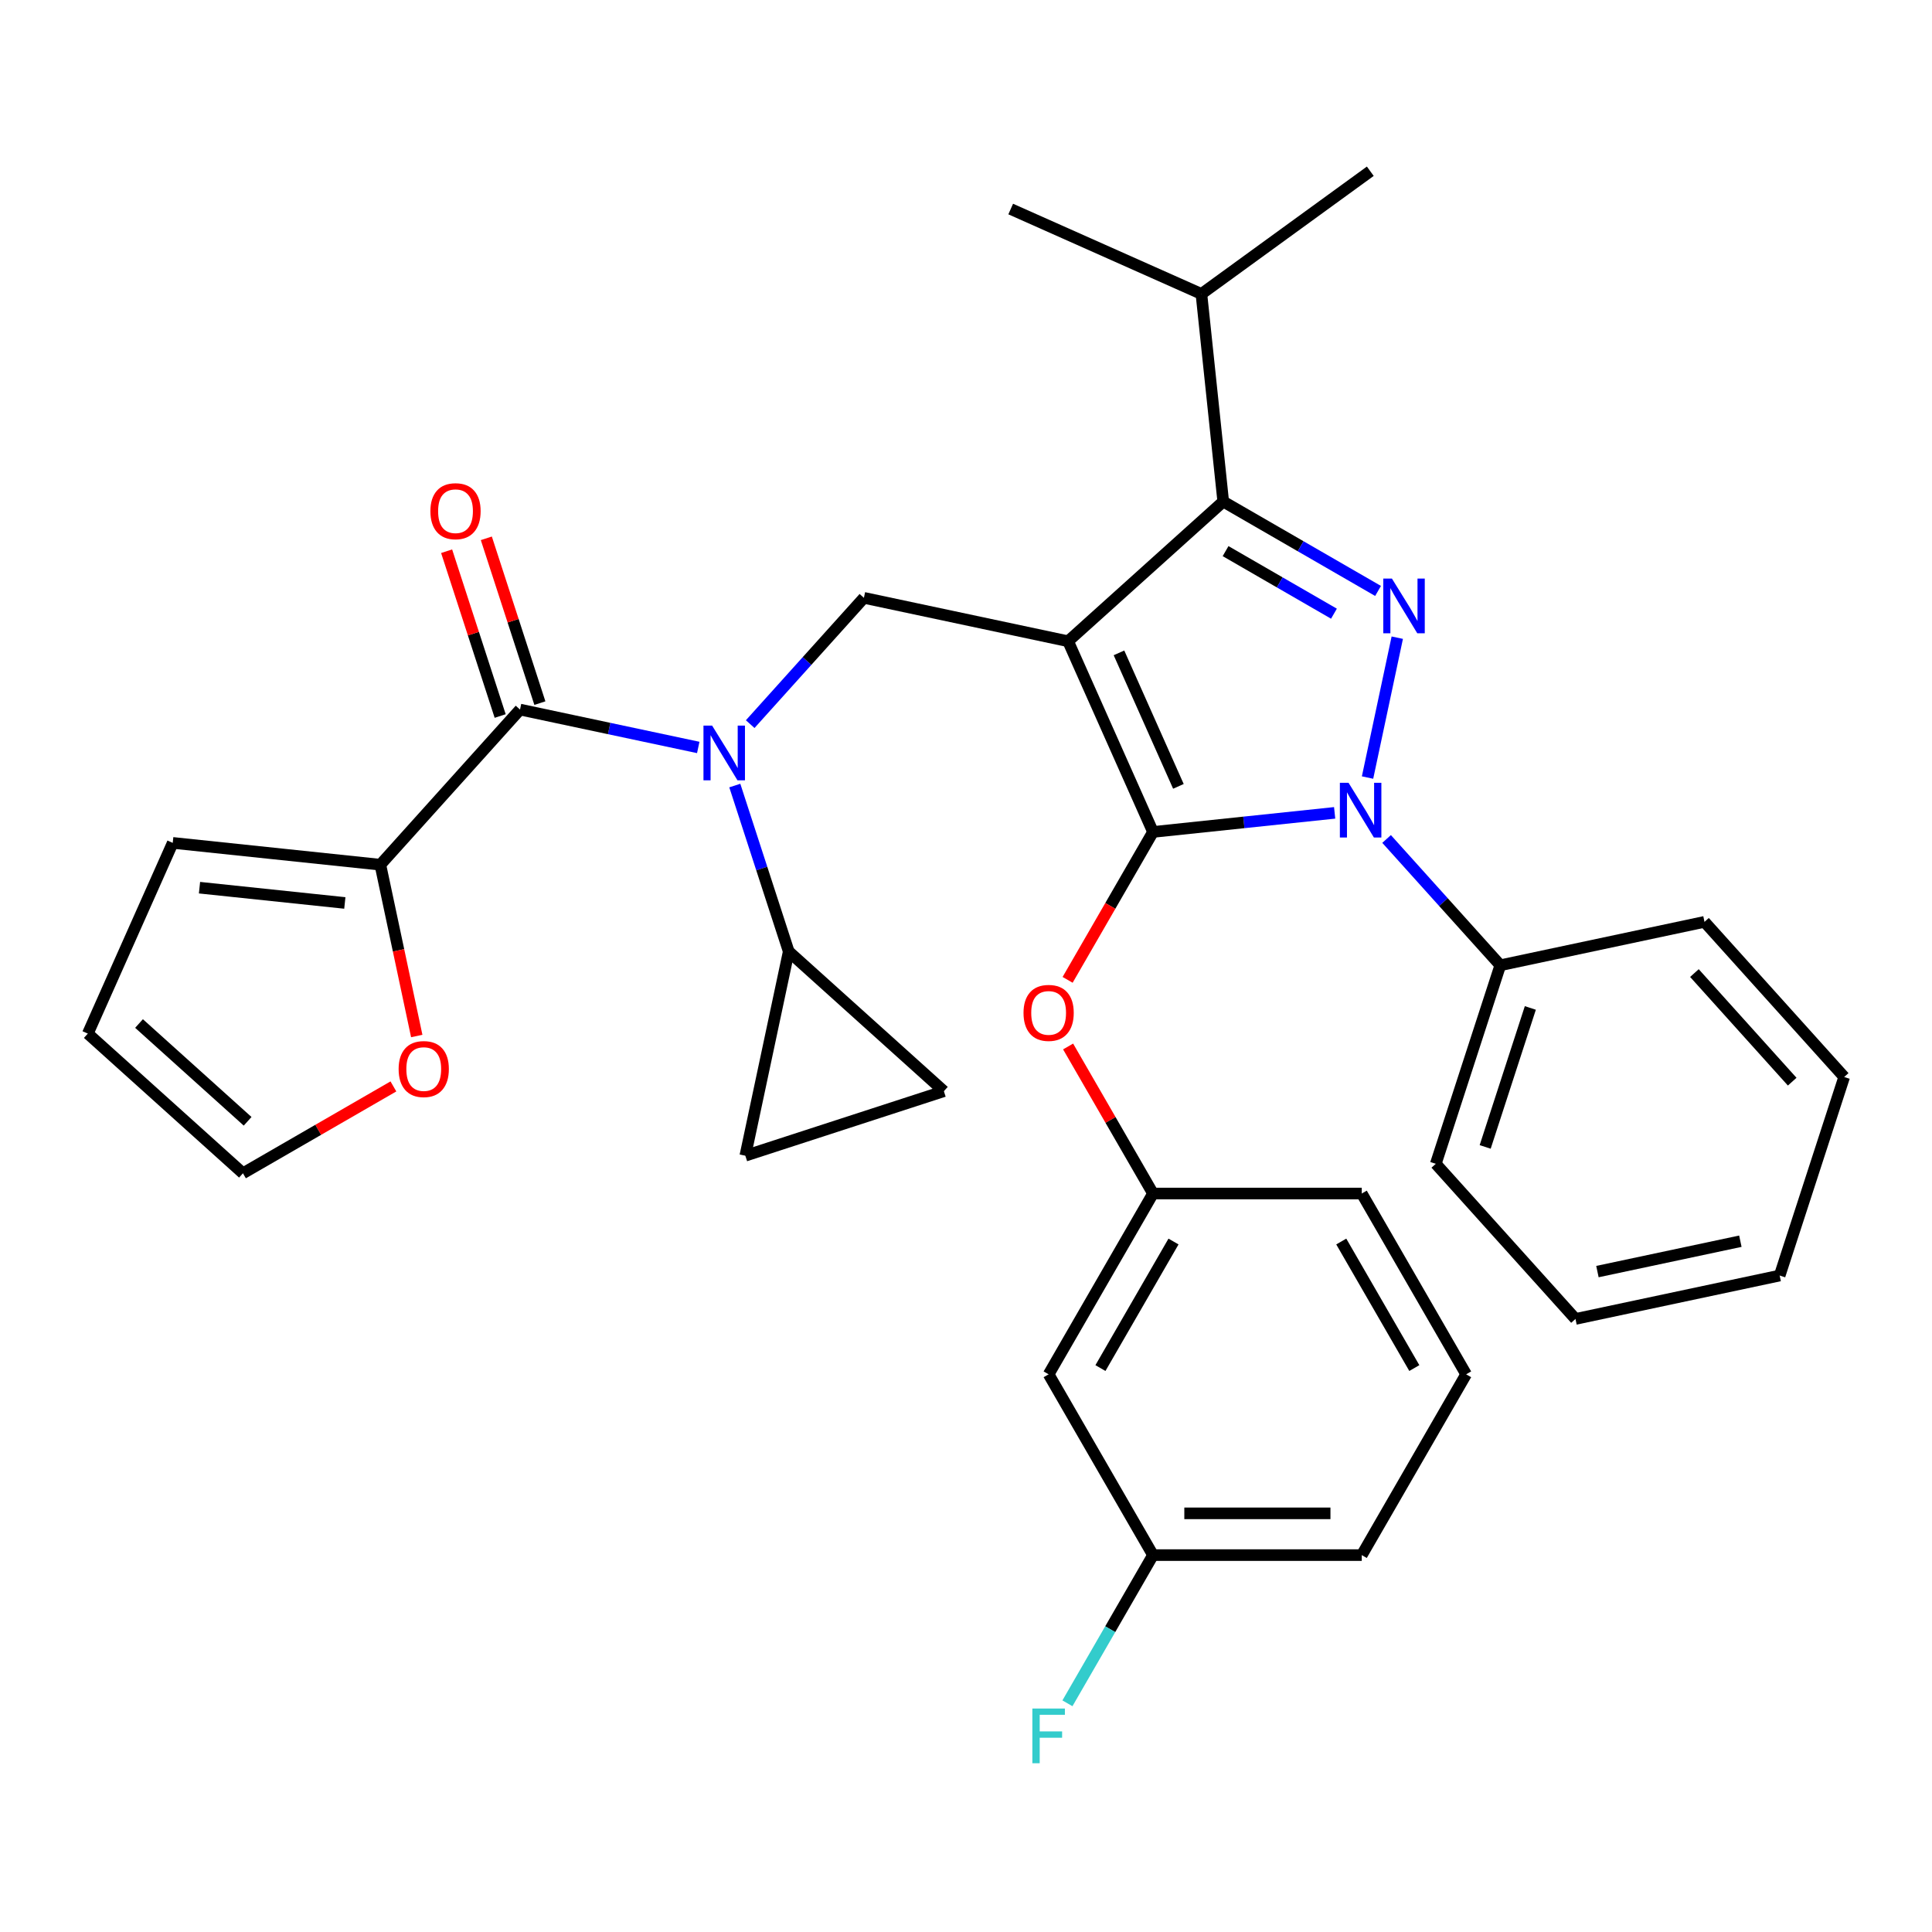 <?xml version='1.0' encoding='iso-8859-1'?>
<svg version='1.1' baseProfile='full'
              xmlns='http://www.w3.org/2000/svg'
                      xmlns:rdkit='http://www.rdkit.org/xml'
                      xmlns:xlink='http://www.w3.org/1999/xlink'
                  xml:space='preserve'
width='1000px' height='1000px' viewBox='0 0 1000 1000'>
<!-- END OF HEADER -->
<rect style='opacity:1.0;fill:#FFFFFF;stroke:none' width='1000' height='1000' x='0' y='0'> </rect>
<path class='bond-0' d='M 196.863,447.571 L 206.286,491.906' style='fill:none;fill-rule:evenodd;stroke:#000000;stroke-width:6px;stroke-linecap:butt;stroke-linejoin:miter;stroke-opacity:1' />
<path class='bond-0' d='M 206.286,491.906 L 215.71,536.241' style='fill:none;fill-rule:evenodd;stroke:#FF0000;stroke-width:6px;stroke-linecap:butt;stroke-linejoin:miter;stroke-opacity:1' />
<path class='bond-1' d='M 196.863,447.571 L 89.403,436.277' style='fill:none;fill-rule:evenodd;stroke:#000000;stroke-width:6px;stroke-linecap:butt;stroke-linejoin:miter;stroke-opacity:1' />
<path class='bond-1' d='M 178.485,467.369 L 103.263,459.463' style='fill:none;fill-rule:evenodd;stroke:#000000;stroke-width:6px;stroke-linecap:butt;stroke-linejoin:miter;stroke-opacity:1' />
<path class='bond-2' d='M 196.863,447.571 L 269.164,367.273' style='fill:none;fill-rule:evenodd;stroke:#000000;stroke-width:6px;stroke-linecap:butt;stroke-linejoin:miter;stroke-opacity:1' />
<path class='bond-3' d='M 388.295,374.81 L 417.725,342.125' style='fill:none;fill-rule:evenodd;stroke:#0000FF;stroke-width:6px;stroke-linecap:butt;stroke-linejoin:miter;stroke-opacity:1' />
<path class='bond-3' d='M 417.725,342.125 L 447.155,309.44' style='fill:none;fill-rule:evenodd;stroke:#000000;stroke-width:6px;stroke-linecap:butt;stroke-linejoin:miter;stroke-opacity:1' />
<path class='bond-4' d='M 361.413,386.881 L 315.288,377.077' style='fill:none;fill-rule:evenodd;stroke:#0000FF;stroke-width:6px;stroke-linecap:butt;stroke-linejoin:miter;stroke-opacity:1' />
<path class='bond-4' d='M 315.288,377.077 L 269.164,367.273' style='fill:none;fill-rule:evenodd;stroke:#000000;stroke-width:6px;stroke-linecap:butt;stroke-linejoin:miter;stroke-opacity:1' />
<path class='bond-5' d='M 380.333,406.6 L 394.288,449.551' style='fill:none;fill-rule:evenodd;stroke:#0000FF;stroke-width:6px;stroke-linecap:butt;stroke-linejoin:miter;stroke-opacity:1' />
<path class='bond-5' d='M 394.288,449.551 L 408.244,492.502' style='fill:none;fill-rule:evenodd;stroke:#000000;stroke-width:6px;stroke-linecap:butt;stroke-linejoin:miter;stroke-opacity:1' />
<path class='bond-6' d='M 279.44,363.934 L 265.582,321.283' style='fill:none;fill-rule:evenodd;stroke:#000000;stroke-width:6px;stroke-linecap:butt;stroke-linejoin:miter;stroke-opacity:1' />
<path class='bond-6' d='M 265.582,321.283 L 251.724,278.632' style='fill:none;fill-rule:evenodd;stroke:#FF0000;stroke-width:6px;stroke-linecap:butt;stroke-linejoin:miter;stroke-opacity:1' />
<path class='bond-6' d='M 258.887,370.612 L 245.029,327.961' style='fill:none;fill-rule:evenodd;stroke:#000000;stroke-width:6px;stroke-linecap:butt;stroke-linejoin:miter;stroke-opacity:1' />
<path class='bond-6' d='M 245.029,327.961 L 231.171,285.31' style='fill:none;fill-rule:evenodd;stroke:#FF0000;stroke-width:6px;stroke-linecap:butt;stroke-linejoin:miter;stroke-opacity:1' />
<path class='bond-7' d='M 203.627,562.327 L 164.69,584.807' style='fill:none;fill-rule:evenodd;stroke:#FF0000;stroke-width:6px;stroke-linecap:butt;stroke-linejoin:miter;stroke-opacity:1' />
<path class='bond-7' d='M 164.69,584.807 L 125.753,607.288' style='fill:none;fill-rule:evenodd;stroke:#000000;stroke-width:6px;stroke-linecap:butt;stroke-linejoin:miter;stroke-opacity:1' />
<path class='bond-8' d='M 89.403,436.277 L 45.455,534.987' style='fill:none;fill-rule:evenodd;stroke:#000000;stroke-width:6px;stroke-linecap:butt;stroke-linejoin:miter;stroke-opacity:1' />
<path class='bond-9' d='M 447.155,309.44 L 552.845,331.906' style='fill:none;fill-rule:evenodd;stroke:#000000;stroke-width:6px;stroke-linecap:butt;stroke-linejoin:miter;stroke-opacity:1' />
<path class='bond-10' d='M 690.812,420.734 L 643.803,425.675' style='fill:none;fill-rule:evenodd;stroke:#0000FF;stroke-width:6px;stroke-linecap:butt;stroke-linejoin:miter;stroke-opacity:1' />
<path class='bond-10' d='M 643.803,425.675 L 596.794,430.616' style='fill:none;fill-rule:evenodd;stroke:#000000;stroke-width:6px;stroke-linecap:butt;stroke-linejoin:miter;stroke-opacity:1' />
<path class='bond-11' d='M 707.838,402.46 L 723.226,330.061' style='fill:none;fill-rule:evenodd;stroke:#0000FF;stroke-width:6px;stroke-linecap:butt;stroke-linejoin:miter;stroke-opacity:1' />
<path class='bond-12' d='M 717.695,434.249 L 747.125,466.934' style='fill:none;fill-rule:evenodd;stroke:#0000FF;stroke-width:6px;stroke-linecap:butt;stroke-linejoin:miter;stroke-opacity:1' />
<path class='bond-12' d='M 747.125,466.934 L 776.554,499.619' style='fill:none;fill-rule:evenodd;stroke:#000000;stroke-width:6px;stroke-linecap:butt;stroke-linejoin:miter;stroke-opacity:1' />
<path class='bond-13' d='M 596.794,430.616 L 574.695,468.893' style='fill:none;fill-rule:evenodd;stroke:#000000;stroke-width:6px;stroke-linecap:butt;stroke-linejoin:miter;stroke-opacity:1' />
<path class='bond-13' d='M 574.695,468.893 L 552.595,507.17' style='fill:none;fill-rule:evenodd;stroke:#FF0000;stroke-width:6px;stroke-linecap:butt;stroke-linejoin:miter;stroke-opacity:1' />
<path class='bond-14' d='M 596.794,430.616 L 552.845,331.906' style='fill:none;fill-rule:evenodd;stroke:#000000;stroke-width:6px;stroke-linecap:butt;stroke-linejoin:miter;stroke-opacity:1' />
<path class='bond-14' d='M 609.944,407.02 L 579.18,337.922' style='fill:none;fill-rule:evenodd;stroke:#000000;stroke-width:6px;stroke-linecap:butt;stroke-linejoin:miter;stroke-opacity:1' />
<path class='bond-15' d='M 552.845,331.906 L 633.143,259.605' style='fill:none;fill-rule:evenodd;stroke:#000000;stroke-width:6px;stroke-linecap:butt;stroke-linejoin:miter;stroke-opacity:1' />
<path class='bond-16' d='M 633.143,259.605 L 621.849,152.145' style='fill:none;fill-rule:evenodd;stroke:#000000;stroke-width:6px;stroke-linecap:butt;stroke-linejoin:miter;stroke-opacity:1' />
<path class='bond-17' d='M 633.143,259.605 L 673.21,282.738' style='fill:none;fill-rule:evenodd;stroke:#000000;stroke-width:6px;stroke-linecap:butt;stroke-linejoin:miter;stroke-opacity:1' />
<path class='bond-17' d='M 673.21,282.738 L 713.278,305.87' style='fill:none;fill-rule:evenodd;stroke:#0000FF;stroke-width:6px;stroke-linecap:butt;stroke-linejoin:miter;stroke-opacity:1' />
<path class='bond-17' d='M 634.358,285.26 L 662.405,301.453' style='fill:none;fill-rule:evenodd;stroke:#000000;stroke-width:6px;stroke-linecap:butt;stroke-linejoin:miter;stroke-opacity:1' />
<path class='bond-17' d='M 662.405,301.453 L 690.452,317.646' style='fill:none;fill-rule:evenodd;stroke:#0000FF;stroke-width:6px;stroke-linecap:butt;stroke-linejoin:miter;stroke-opacity:1' />
<path class='bond-18' d='M 408.244,492.502 L 488.542,564.802' style='fill:none;fill-rule:evenodd;stroke:#000000;stroke-width:6px;stroke-linecap:butt;stroke-linejoin:miter;stroke-opacity:1' />
<path class='bond-19' d='M 408.244,492.502 L 385.779,598.192' style='fill:none;fill-rule:evenodd;stroke:#000000;stroke-width:6px;stroke-linecap:butt;stroke-linejoin:miter;stroke-opacity:1' />
<path class='bond-20' d='M 488.542,564.802 L 385.779,598.192' style='fill:none;fill-rule:evenodd;stroke:#000000;stroke-width:6px;stroke-linecap:butt;stroke-linejoin:miter;stroke-opacity:1' />
<path class='bond-21' d='M 552.849,541.653 L 574.822,579.71' style='fill:none;fill-rule:evenodd;stroke:#FF0000;stroke-width:6px;stroke-linecap:butt;stroke-linejoin:miter;stroke-opacity:1' />
<path class='bond-21' d='M 574.822,579.71 L 596.794,617.767' style='fill:none;fill-rule:evenodd;stroke:#000000;stroke-width:6px;stroke-linecap:butt;stroke-linejoin:miter;stroke-opacity:1' />
<path class='bond-22' d='M 596.794,804.918 L 704.846,804.918' style='fill:none;fill-rule:evenodd;stroke:#000000;stroke-width:6px;stroke-linecap:butt;stroke-linejoin:miter;stroke-opacity:1' />
<path class='bond-22' d='M 613.002,783.307 L 688.638,783.307' style='fill:none;fill-rule:evenodd;stroke:#000000;stroke-width:6px;stroke-linecap:butt;stroke-linejoin:miter;stroke-opacity:1' />
<path class='bond-23' d='M 596.794,804.918 L 542.768,711.342' style='fill:none;fill-rule:evenodd;stroke:#000000;stroke-width:6px;stroke-linecap:butt;stroke-linejoin:miter;stroke-opacity:1' />
<path class='bond-24' d='M 596.794,804.918 L 574.648,843.275' style='fill:none;fill-rule:evenodd;stroke:#000000;stroke-width:6px;stroke-linecap:butt;stroke-linejoin:miter;stroke-opacity:1' />
<path class='bond-24' d='M 574.648,843.275 L 552.503,881.632' style='fill:none;fill-rule:evenodd;stroke:#33CCCC;stroke-width:6px;stroke-linecap:butt;stroke-linejoin:miter;stroke-opacity:1' />
<path class='bond-25' d='M 704.846,804.918 L 758.871,711.342' style='fill:none;fill-rule:evenodd;stroke:#000000;stroke-width:6px;stroke-linecap:butt;stroke-linejoin:miter;stroke-opacity:1' />
<path class='bond-26' d='M 758.871,711.342 L 704.846,617.767' style='fill:none;fill-rule:evenodd;stroke:#000000;stroke-width:6px;stroke-linecap:butt;stroke-linejoin:miter;stroke-opacity:1' />
<path class='bond-26' d='M 732.052,708.111 L 694.234,642.608' style='fill:none;fill-rule:evenodd;stroke:#000000;stroke-width:6px;stroke-linecap:butt;stroke-linejoin:miter;stroke-opacity:1' />
<path class='bond-27' d='M 776.554,499.619 L 743.164,602.383' style='fill:none;fill-rule:evenodd;stroke:#000000;stroke-width:6px;stroke-linecap:butt;stroke-linejoin:miter;stroke-opacity:1' />
<path class='bond-27' d='M 792.098,521.712 L 768.726,593.646' style='fill:none;fill-rule:evenodd;stroke:#000000;stroke-width:6px;stroke-linecap:butt;stroke-linejoin:miter;stroke-opacity:1' />
<path class='bond-28' d='M 776.554,499.619 L 882.245,477.154' style='fill:none;fill-rule:evenodd;stroke:#000000;stroke-width:6px;stroke-linecap:butt;stroke-linejoin:miter;stroke-opacity:1' />
<path class='bond-29' d='M 743.164,602.383 L 815.465,682.681' style='fill:none;fill-rule:evenodd;stroke:#000000;stroke-width:6px;stroke-linecap:butt;stroke-linejoin:miter;stroke-opacity:1' />
<path class='bond-30' d='M 621.849,152.145 L 709.264,88.634' style='fill:none;fill-rule:evenodd;stroke:#000000;stroke-width:6px;stroke-linecap:butt;stroke-linejoin:miter;stroke-opacity:1' />
<path class='bond-31' d='M 621.849,152.145 L 523.139,108.197' style='fill:none;fill-rule:evenodd;stroke:#000000;stroke-width:6px;stroke-linecap:butt;stroke-linejoin:miter;stroke-opacity:1' />
<path class='bond-32' d='M 882.245,477.154 L 954.545,557.452' style='fill:none;fill-rule:evenodd;stroke:#000000;stroke-width:6px;stroke-linecap:butt;stroke-linejoin:miter;stroke-opacity:1' />
<path class='bond-32' d='M 877.03,503.659 L 927.641,559.868' style='fill:none;fill-rule:evenodd;stroke:#000000;stroke-width:6px;stroke-linecap:butt;stroke-linejoin:miter;stroke-opacity:1' />
<path class='bond-33' d='M 815.465,682.681 L 921.156,660.215' style='fill:none;fill-rule:evenodd;stroke:#000000;stroke-width:6px;stroke-linecap:butt;stroke-linejoin:miter;stroke-opacity:1' />
<path class='bond-33' d='M 826.826,658.173 L 900.809,642.447' style='fill:none;fill-rule:evenodd;stroke:#000000;stroke-width:6px;stroke-linecap:butt;stroke-linejoin:miter;stroke-opacity:1' />
<path class='bond-34' d='M 954.545,557.452 L 921.156,660.215' style='fill:none;fill-rule:evenodd;stroke:#000000;stroke-width:6px;stroke-linecap:butt;stroke-linejoin:miter;stroke-opacity:1' />
<path class='bond-35' d='M 704.846,617.767 L 596.794,617.767' style='fill:none;fill-rule:evenodd;stroke:#000000;stroke-width:6px;stroke-linecap:butt;stroke-linejoin:miter;stroke-opacity:1' />
<path class='bond-36' d='M 596.794,617.767 L 542.768,711.342' style='fill:none;fill-rule:evenodd;stroke:#000000;stroke-width:6px;stroke-linecap:butt;stroke-linejoin:miter;stroke-opacity:1' />
<path class='bond-36' d='M 607.405,642.608 L 569.587,708.111' style='fill:none;fill-rule:evenodd;stroke:#000000;stroke-width:6px;stroke-linecap:butt;stroke-linejoin:miter;stroke-opacity:1' />
<path class='bond-37' d='M 125.753,607.288 L 45.455,534.987' style='fill:none;fill-rule:evenodd;stroke:#000000;stroke-width:6px;stroke-linecap:butt;stroke-linejoin:miter;stroke-opacity:1' />
<path class='bond-37' d='M 128.168,580.383 L 71.959,529.772' style='fill:none;fill-rule:evenodd;stroke:#000000;stroke-width:6px;stroke-linecap:butt;stroke-linejoin:miter;stroke-opacity:1' />
<path  class='atom-1' d='M 368.594 375.578
L 377.874 390.578
Q 378.794 392.058, 380.274 394.738
Q 381.754 397.418, 381.834 397.578
L 381.834 375.578
L 385.594 375.578
L 385.594 403.898
L 381.714 403.898
L 371.754 387.498
Q 370.594 385.578, 369.354 383.378
Q 368.154 381.178, 367.794 380.498
L 367.794 403.898
L 364.114 403.898
L 364.114 375.578
L 368.594 375.578
' fill='#0000FF'/>
<path  class='atom-3' d='M 222.774 264.59
Q 222.774 257.79, 226.134 253.99
Q 229.494 250.19, 235.774 250.19
Q 242.054 250.19, 245.414 253.99
Q 248.774 257.79, 248.774 264.59
Q 248.774 271.47, 245.374 275.39
Q 241.974 279.27, 235.774 279.27
Q 229.534 279.27, 226.134 275.39
Q 222.774 271.51, 222.774 264.59
M 235.774 276.07
Q 240.094 276.07, 242.414 273.19
Q 244.774 270.27, 244.774 264.59
Q 244.774 259.03, 242.414 256.23
Q 240.094 253.39, 235.774 253.39
Q 231.454 253.39, 229.094 256.19
Q 226.774 258.99, 226.774 264.59
Q 226.774 270.31, 229.094 273.19
Q 231.454 276.07, 235.774 276.07
' fill='#FF0000'/>
<path  class='atom-4' d='M 206.328 553.342
Q 206.328 546.542, 209.688 542.742
Q 213.048 538.942, 219.328 538.942
Q 225.608 538.942, 228.968 542.742
Q 232.328 546.542, 232.328 553.342
Q 232.328 560.222, 228.928 564.142
Q 225.528 568.022, 219.328 568.022
Q 213.088 568.022, 209.688 564.142
Q 206.328 560.262, 206.328 553.342
M 219.328 564.822
Q 223.648 564.822, 225.968 561.942
Q 228.328 559.022, 228.328 553.342
Q 228.328 547.782, 225.968 544.982
Q 223.648 542.142, 219.328 542.142
Q 215.008 542.142, 212.648 544.942
Q 210.328 547.742, 210.328 553.342
Q 210.328 559.062, 212.648 561.942
Q 215.008 564.822, 219.328 564.822
' fill='#FF0000'/>
<path  class='atom-7' d='M 697.994 405.161
L 707.274 420.161
Q 708.194 421.641, 709.674 424.321
Q 711.154 427.001, 711.234 427.161
L 711.234 405.161
L 714.994 405.161
L 714.994 433.481
L 711.114 433.481
L 701.154 417.081
Q 699.994 415.161, 698.754 412.961
Q 697.554 410.761, 697.194 410.081
L 697.194 433.481
L 693.514 433.481
L 693.514 405.161
L 697.994 405.161
' fill='#0000FF'/>
<path  class='atom-11' d='M 720.459 299.471
L 729.739 314.471
Q 730.659 315.951, 732.139 318.631
Q 733.619 321.311, 733.699 321.471
L 733.699 299.471
L 737.459 299.471
L 737.459 327.791
L 733.579 327.791
L 723.619 311.391
Q 722.459 309.471, 721.219 307.271
Q 720.019 305.071, 719.659 304.391
L 719.659 327.791
L 715.979 327.791
L 715.979 299.471
L 720.459 299.471
' fill='#0000FF'/>
<path  class='atom-15' d='M 529.768 524.271
Q 529.768 517.471, 533.128 513.671
Q 536.488 509.871, 542.768 509.871
Q 549.048 509.871, 552.408 513.671
Q 555.768 517.471, 555.768 524.271
Q 555.768 531.151, 552.368 535.071
Q 548.968 538.951, 542.768 538.951
Q 536.528 538.951, 533.128 535.071
Q 529.768 531.191, 529.768 524.271
M 542.768 535.751
Q 547.088 535.751, 549.408 532.871
Q 551.768 529.951, 551.768 524.271
Q 551.768 518.711, 549.408 515.911
Q 547.088 513.071, 542.768 513.071
Q 538.448 513.071, 536.088 515.871
Q 533.768 518.671, 533.768 524.271
Q 533.768 529.991, 536.088 532.871
Q 538.448 535.751, 542.768 535.751
' fill='#FF0000'/>
<path  class='atom-31' d='M 534.348 884.333
L 551.188 884.333
L 551.188 887.573
L 538.148 887.573
L 538.148 896.173
L 549.748 896.173
L 549.748 899.453
L 538.148 899.453
L 538.148 912.653
L 534.348 912.653
L 534.348 884.333
' fill='#33CCCC'/>
</svg>
